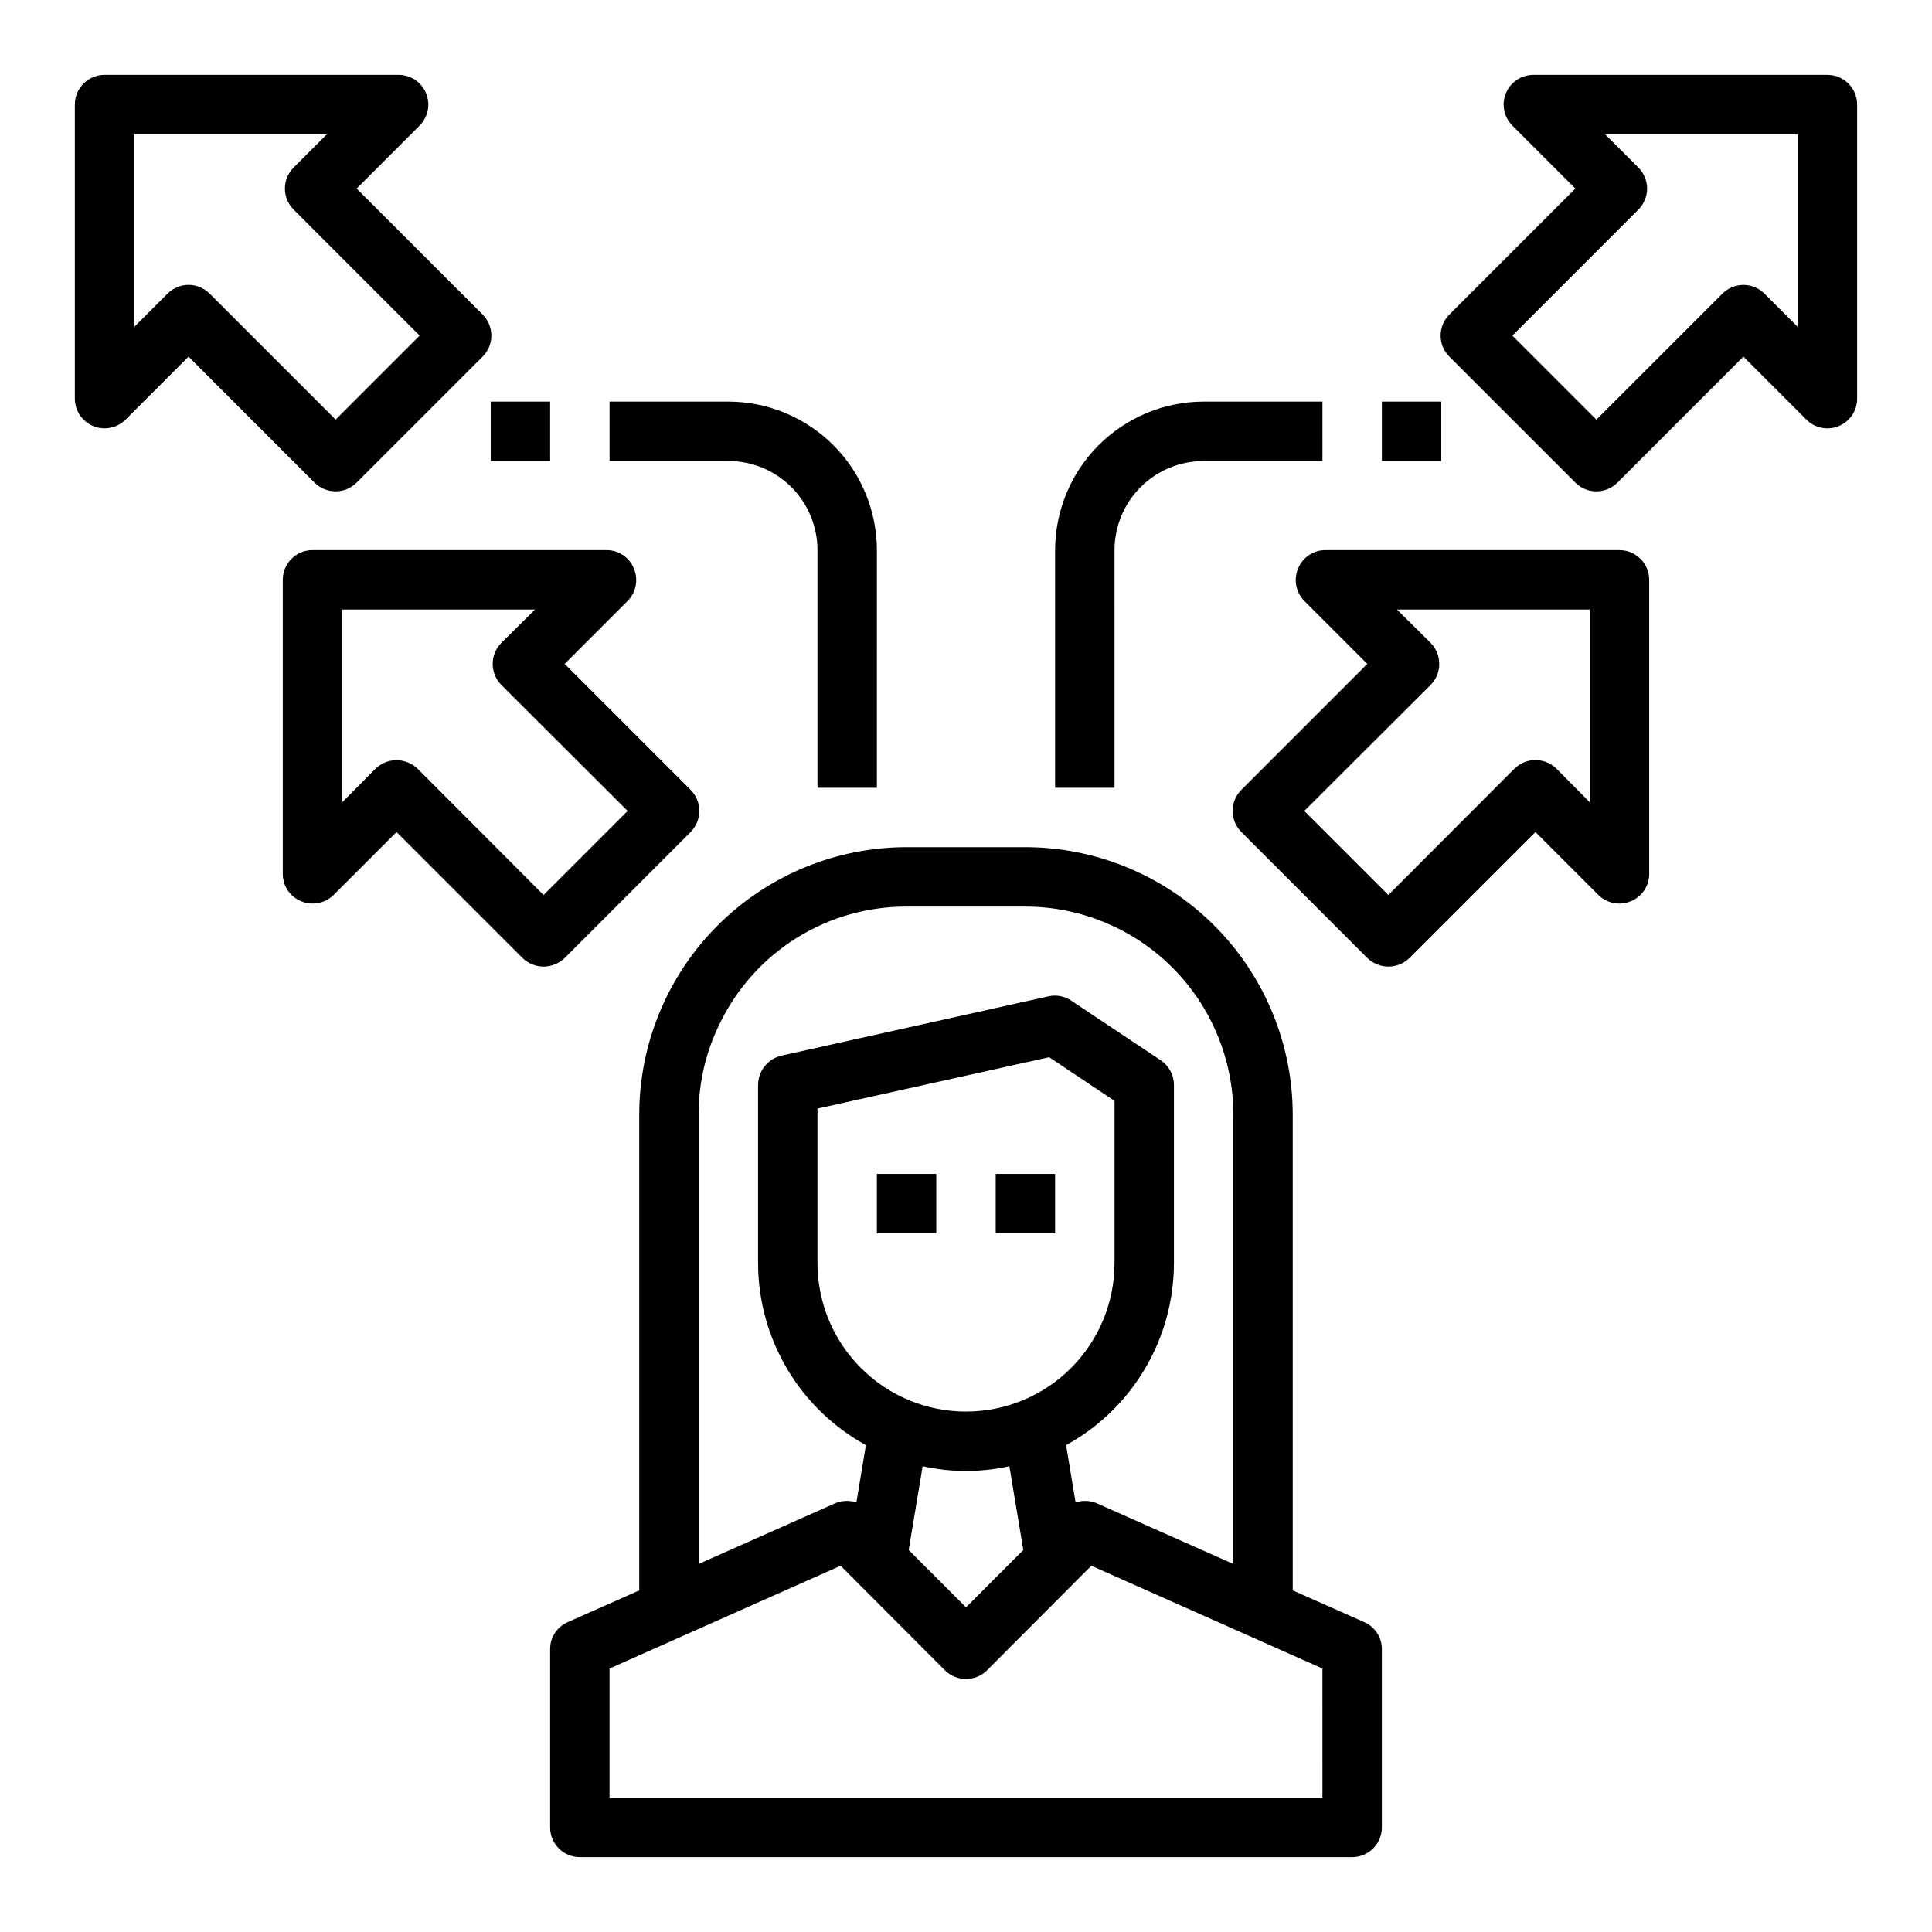 <?xml version="1.0" encoding="UTF-8"?>
<!-- Uploaded to: SVG Repo, www.svgrepo.com, Generator: SVG Repo Mixer Tools -->
<svg fill="#000000" width="800px" height="800px" version="1.1" viewBox="144 144 512 512" xmlns="http://www.w3.org/2000/svg">
 <g>
  <path d="m232.94 274.21c2.09 0 4.09-0.828 5.566-2.305l33.402-33.402c3.07-3.074 3.07-8.059 0-11.133l-33.402-33.398 16.695-16.695v-0.004c2.25-2.25 2.926-5.633 1.707-8.57-1.215-2.941-4.082-4.863-7.262-4.867h-77.934c-4.348 0-7.875 3.527-7.875 7.875v77.934c0.004 3.184 1.922 6.051 4.863 7.269 2.941 1.219 6.324 0.547 8.574-1.707l16.695-16.695 33.402 33.402c1.48 1.473 3.481 2.301 5.566 2.297zm-38.965-54.711c-2.09 0-4.09 0.832-5.566 2.309l-8.824 8.824v-51.051h51.051l-8.824 8.824c-3.074 3.074-3.074 8.059 0 11.133l33.395 33.402-22.262 22.262-33.402-33.395c-1.477-1.477-3.481-2.309-5.566-2.309z"/>
  <path d="m628.29 163.84h-77.934c-3.184 0.004-6.055 1.922-7.273 4.863-1.219 2.941-0.543 6.324 1.707 8.574l16.695 16.695-33.402 33.402h0.004c-3.074 3.074-3.074 8.059 0 11.133l33.402 33.402h-0.004c3.074 3.07 8.059 3.07 11.133 0l33.402-33.402 16.695 16.695c2.25 2.258 5.637 2.934 8.578 1.719 2.945-1.219 4.867-4.09 4.867-7.273v-77.934c0-2.09-0.832-4.09-2.305-5.566-1.477-1.477-3.481-2.309-5.566-2.309zm-7.871 66.793-8.828-8.82c-3.074-3.074-8.055-3.074-11.129 0l-33.402 33.395-22.262-22.262 33.395-33.402c3.07-3.074 3.07-8.059 0-11.133l-8.828-8.824h51.051z"/>
  <path d="m573.18 289.79h-77.934c-3.188-0.012-6.059 1.922-7.242 4.883-1.234 2.93-0.582 6.316 1.652 8.578l16.688 16.688-33.379 33.379h0.004c-3.07 3.094-3.07 8.086 0 11.18l33.379 33.379h-0.004c1.508 1.441 3.504 2.258 5.59 2.281 2.09-0.008 4.094-0.828 5.59-2.281l33.379-33.379 16.688 16.688c2.266 2.234 5.648 2.887 8.582 1.652 2.957-1.184 4.891-4.055 4.879-7.242v-77.93c0-2.09-0.828-4.094-2.305-5.566-1.477-1.477-3.481-2.309-5.566-2.309zm-7.871 66.832-8.816-8.895c-3.094-3.066-8.086-3.066-11.18 0l-33.379 33.457-22.277-22.277 33.457-33.379c3.07-3.094 3.07-8.082 0-11.176l-8.895-8.816h51.09z"/>
  <path d="m327.02 353.32-33.379-33.379 16.688-16.688h0.004c2.234-2.262 2.887-5.648 1.652-8.578-1.184-2.961-4.055-4.894-7.242-4.883h-77.934c-4.348 0-7.871 3.527-7.871 7.875v77.934-0.004c-0.012 3.188 1.922 6.059 4.883 7.242 2.93 1.234 6.316 0.582 8.578-1.652l16.688-16.688 33.379 33.379c1.496 1.453 3.5 2.273 5.59 2.281 2.086-0.023 4.082-0.84 5.59-2.281l33.379-33.379h-0.004c3.07-3.094 3.07-8.086 0-11.18zm-38.965 27.867-33.379-33.457c-1.504-1.441-3.504-2.258-5.586-2.281-2.09 0.008-4.094 0.828-5.59 2.281l-8.816 8.898v-51.09h51.09l-8.895 8.816h-0.004c-3.07 3.094-3.07 8.082 0 11.176l33.457 33.379z"/>
  <path d="m407.87 455.1h15.742v15.742h-15.742z"/>
  <path d="m376.38 455.1h15.742v15.742h-15.742z"/>
  <path d="m505.56 573.89-18.973-8.422v-126.11c-0.027-18.781-7.5-36.785-20.781-50.066s-31.285-20.754-50.066-20.781h-31.488c-18.785 0.012-36.801 7.481-50.082 20.762-13.285 13.285-20.754 31.301-20.766 50.086v126.11l-18.973 8.422c-2.836 1.246-4.664 4.062-4.644 7.164v47.234c0 2.086 0.832 4.09 2.309 5.566 1.473 1.473 3.477 2.305 5.566 2.305h204.67c2.086 0 4.09-0.832 5.566-2.305 1.477-1.477 2.305-3.481 2.305-5.566v-47.234c0.02-3.102-1.805-5.918-4.644-7.164zm-176.41-134.53c-0.035-8.535 1.965-16.953 5.828-24.562 4.535-9.191 11.555-16.926 20.266-22.324 8.711-5.398 18.762-8.246 29.012-8.219h31.488c14.609 0.016 28.617 5.828 38.945 16.16 10.332 10.328 16.141 24.336 16.16 38.945v119.1l-36.133-16.059c-1.797-0.777-3.816-0.863-5.668-0.234l-2.519-15.191v-0.004c8.645-4.746 15.859-11.73 20.887-20.219 5.023-8.488 7.68-18.172 7.688-28.035v-47.23c-0.012-2.637-1.344-5.086-3.543-6.535l-23.617-15.742 0.004-0.004c-1.773-1.207-3.965-1.637-6.062-1.18l-70.848 15.742v0.004c-3.578 0.852-6.113 4.035-6.141 7.715v47.23c0.008 9.863 2.664 19.547 7.691 28.035 5.023 8.488 12.238 15.473 20.883 20.219l-2.519 15.191v0.004c-1.852-0.629-3.871-0.543-5.668 0.234l-36.133 16.059zm70.848 78.719h0.004c-10.441 0-20.453-4.144-27.832-11.527-7.383-7.383-11.531-17.395-11.531-27.832v-40.934l61.402-13.617 17.32 11.57v42.98c0 10.438-4.148 20.449-11.527 27.832-7.383 7.383-17.395 11.527-27.832 11.527zm15.191 36.684-15.188 15.195-15.191-15.191 3.699-22.199-0.004-0.004c7.57 1.68 15.418 1.68 22.988 0zm79.273 65.652h-188.93v-34.242l61.246-27.238 27.629 27.711c3.094 3.07 8.082 3.07 11.176 0l27.629-27.711 61.246 27.238z"/>
  <path d="m360.64 289.79v62.977h15.742l0.004-62.977c-0.012-10.434-4.164-20.438-11.543-27.816s-17.383-11.531-27.816-11.543h-31.488v15.742h31.488v0.004c6.262 0 12.27 2.488 16.699 6.914 4.426 4.43 6.914 10.438 6.914 16.699z"/>
  <path d="m274.05 250.43h15.742v15.742h-15.742z"/>
  <path d="m439.36 289.79c0-6.262 2.488-12.27 6.918-16.699 4.426-4.426 10.434-6.914 16.699-6.914h31.488l-0.004-15.746h-31.484c-10.438 0.012-20.441 4.164-27.82 11.543s-11.527 17.383-11.543 27.816v62.977h15.742z"/>
  <path d="m510.21 250.43h15.742v15.742h-15.742z"/>
 </g>
</svg>